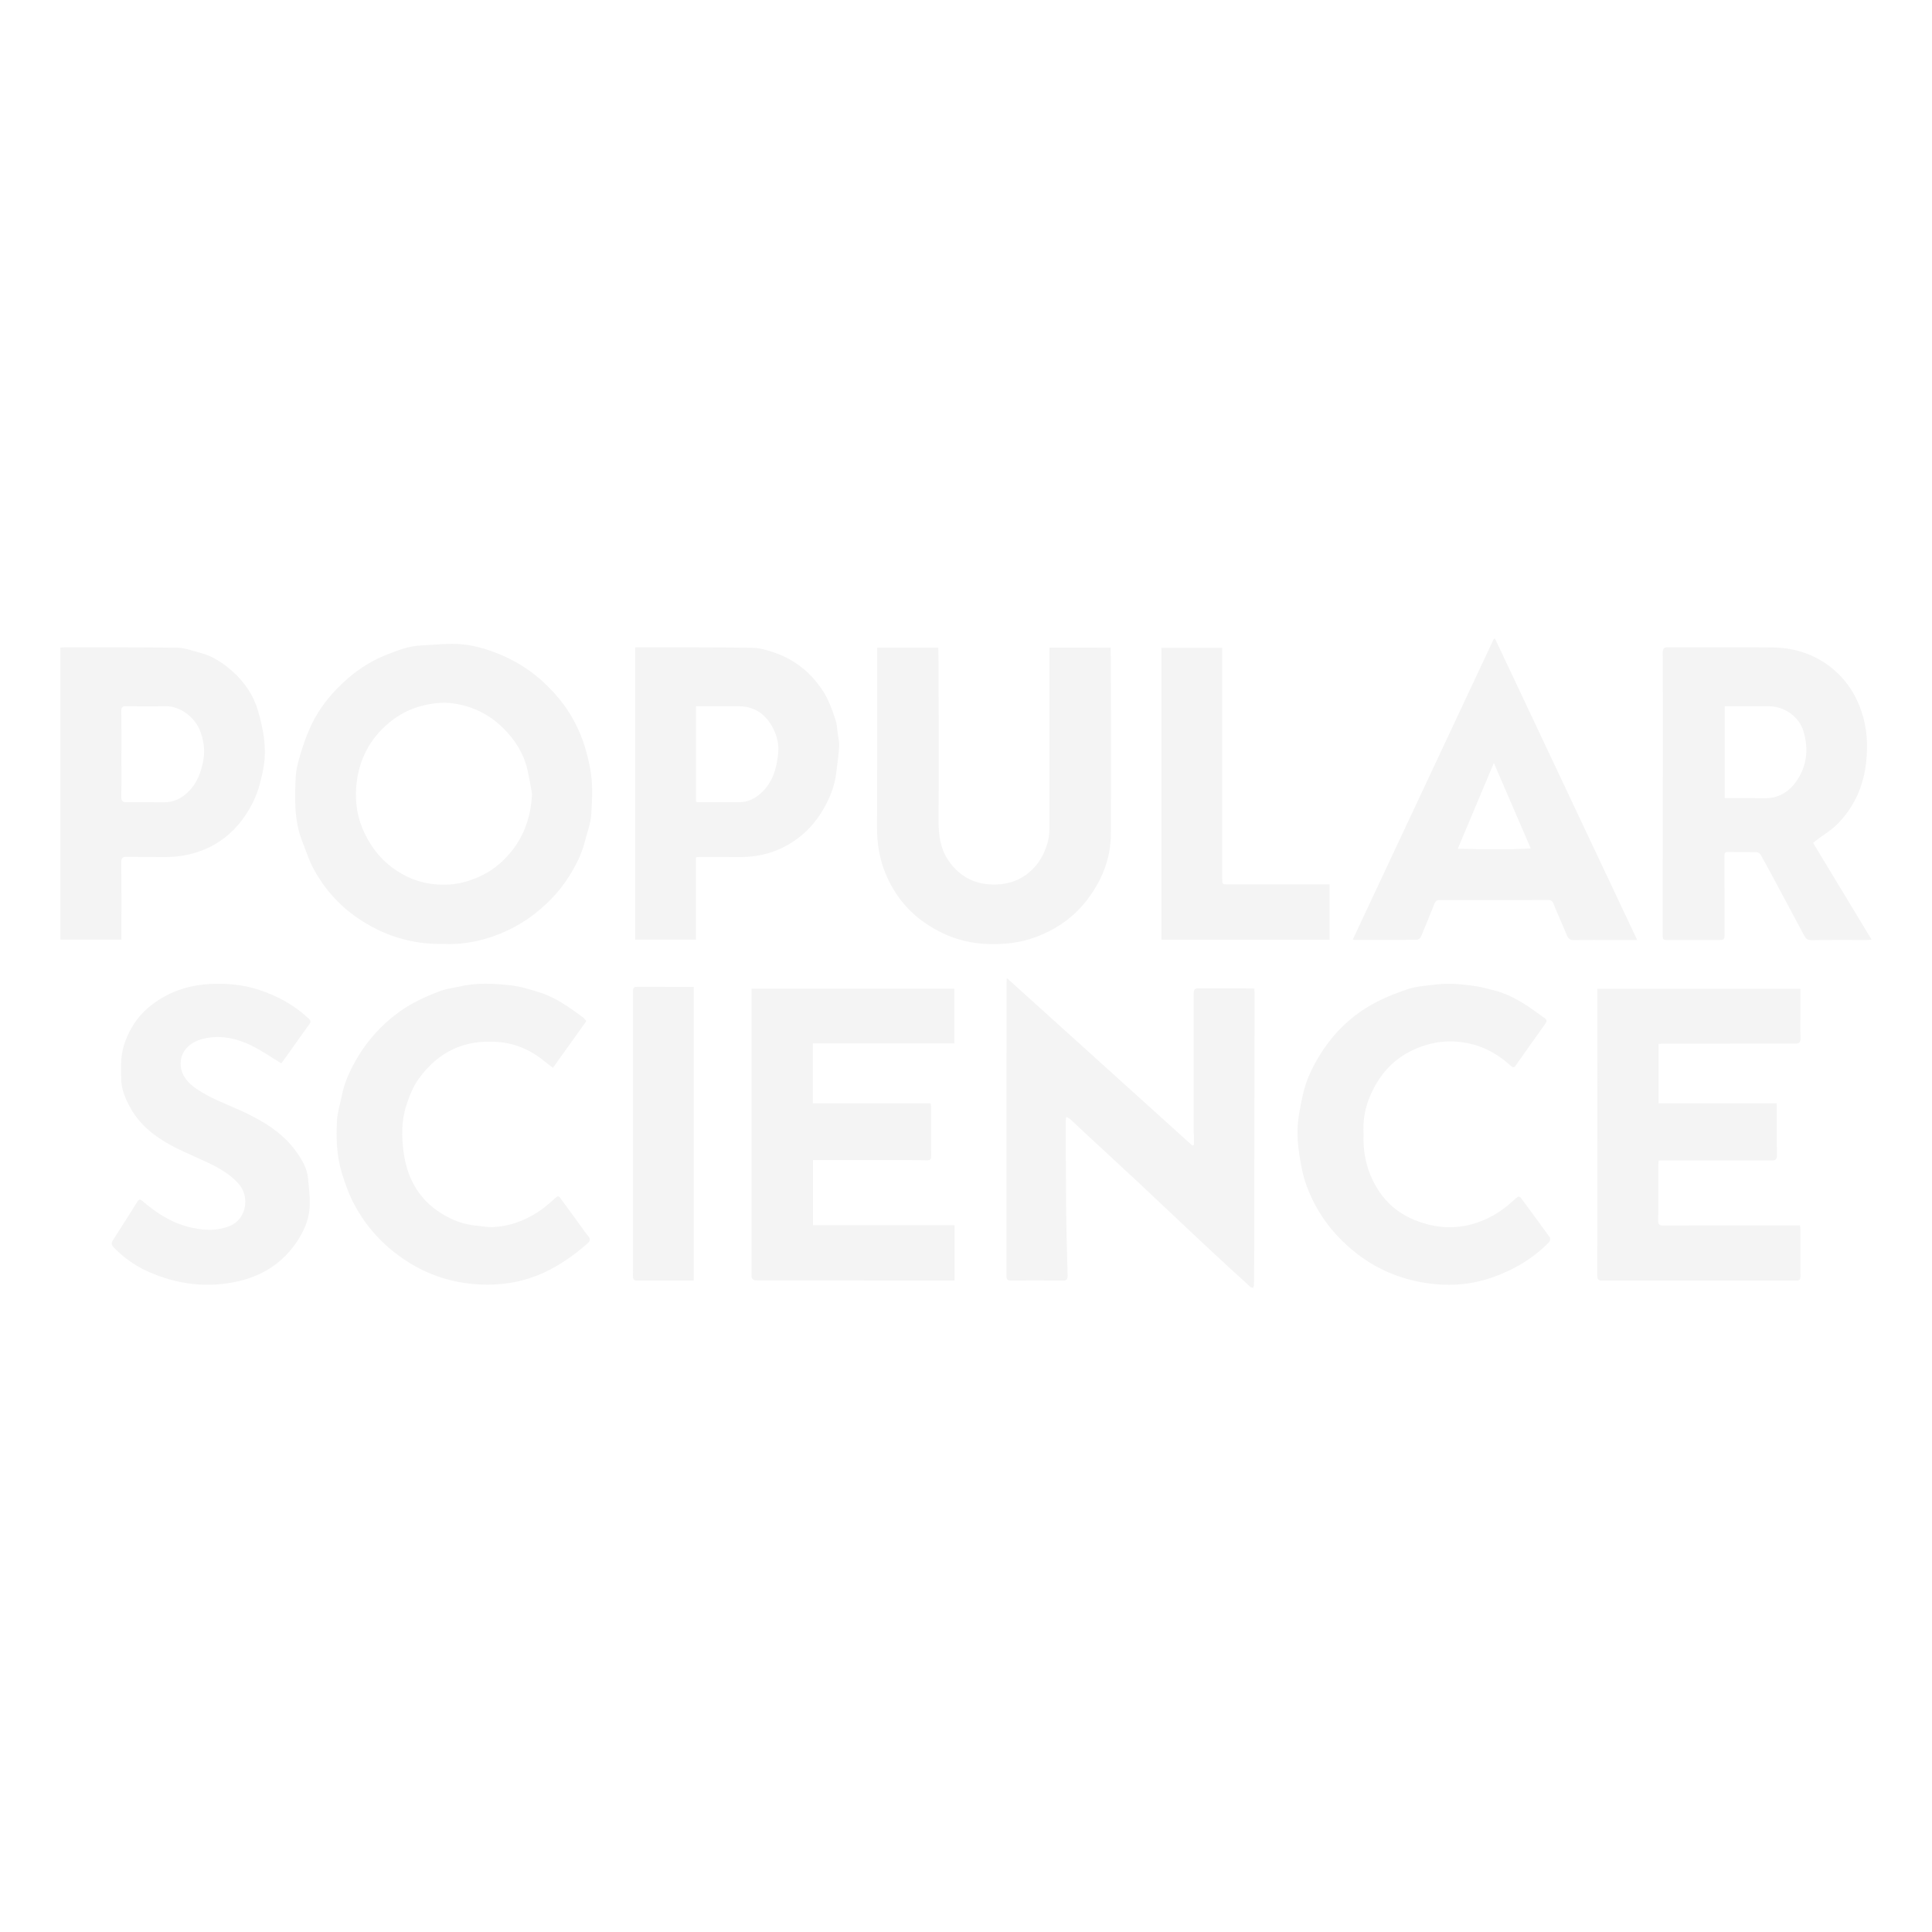 <svg width="68" height="68" viewBox="0 0 68 68" fill="none" xmlns="http://www.w3.org/2000/svg">
<g clip-path="url(#clip0_1909_11786)">
<g filter="url(#filter0_d_1909_11786)">
<path d="M18.726 27.936C18.671 27.647 18.625 27.355 18.558 27.068C18.425 26.503 18.12 26.035 17.713 25.629C17.221 25.139 16.623 24.85 15.943 24.756C15.564 24.704 15.186 24.754 14.809 24.854C14.247 25.003 13.786 25.308 13.397 25.716C12.926 26.209 12.651 26.818 12.56 27.487C12.485 28.047 12.532 28.614 12.751 29.143C12.98 29.696 13.319 30.173 13.807 30.537C14.232 30.854 14.709 31.056 15.228 31.115C15.634 31.162 16.045 31.142 16.451 31.015C16.879 30.881 17.265 30.683 17.595 30.39C18.325 29.743 18.683 28.921 18.726 27.936ZM15.625 33.223C14.482 33.25 13.475 32.921 12.57 32.299C11.929 31.858 11.418 31.281 11.046 30.597C10.881 30.296 10.777 29.962 10.649 29.641C10.352 28.899 10.37 28.121 10.408 27.346C10.422 27.063 10.505 26.779 10.586 26.504C10.671 26.213 10.777 25.927 10.898 25.649C11.206 24.943 11.682 24.361 12.262 23.862C12.671 23.511 13.125 23.231 13.63 23.036C14.011 22.888 14.392 22.737 14.807 22.719C15.298 22.697 15.794 22.63 16.278 22.679C16.818 22.734 17.34 22.907 17.841 23.143C18.587 23.494 19.201 24.002 19.712 24.634C20.058 25.063 20.325 25.546 20.514 26.07C20.631 26.396 20.711 26.729 20.775 27.071C20.872 27.595 20.842 28.119 20.812 28.64C20.793 28.972 20.666 29.3 20.582 29.628C20.47 30.07 20.265 30.472 20.022 30.855C19.662 31.422 19.202 31.89 18.656 32.284C18.213 32.603 17.731 32.837 17.218 33.002C16.692 33.17 16.147 33.249 15.625 33.223ZM42.024 40.296C42.024 40.197 42.025 40.098 42.023 39.999C42.023 39.947 42.014 39.894 42.014 39.842C42.014 38.42 42.014 36.999 42.014 35.577C42.014 35.377 42.012 35.177 42.014 34.977C42.014 34.879 42.02 34.787 42.16 34.788C42.803 34.791 43.445 34.789 44.088 34.79C44.102 34.79 44.117 34.796 44.148 34.803C44.151 34.857 44.156 34.913 44.156 34.968C44.153 37.849 44.15 40.729 44.146 43.609C44.146 44.146 44.141 44.684 44.136 45.22C44.136 45.258 44.116 45.295 44.105 45.333C44.07 45.319 44.029 45.312 44.003 45.289C43.536 44.863 43.068 44.437 42.605 44.005C42.105 43.54 41.61 43.069 41.112 42.601C40.747 42.257 40.383 41.912 40.016 41.57C39.392 40.989 38.765 40.411 38.139 39.831C37.988 39.691 37.841 39.546 37.688 39.406C37.648 39.37 37.594 39.348 37.53 39.309C37.522 39.358 37.514 39.387 37.514 39.415C37.516 40.426 37.512 41.437 37.522 42.448C37.531 43.262 37.554 44.077 37.577 44.89C37.58 45.023 37.551 45.076 37.405 45.074C36.8 45.066 36.194 45.066 35.589 45.072C35.454 45.074 35.424 45.026 35.424 44.899C35.427 41.471 35.426 38.043 35.426 34.615C35.426 34.559 35.431 34.503 35.435 34.421C37.624 36.399 39.794 38.358 41.965 40.318C41.984 40.311 42.004 40.303 42.024 40.296ZM60.706 28.093C61.178 28.093 61.636 28.087 62.093 28.095C62.587 28.104 62.961 27.879 63.231 27.491C63.607 26.95 63.66 26.343 63.473 25.729C63.32 25.227 62.817 24.868 62.281 24.859C61.849 24.852 61.418 24.858 60.987 24.858H60.706V28.093ZM63.815 29.668C64.503 30.805 65.18 31.924 65.875 33.073C65.787 33.078 65.743 33.084 65.698 33.084C65.056 33.085 64.413 33.078 63.771 33.09C63.625 33.093 63.557 33.035 63.498 32.923C63.172 32.312 62.846 31.701 62.519 31.091C62.338 30.754 62.157 30.418 61.969 30.084C61.944 30.041 61.878 29.995 61.83 29.994C61.493 29.985 61.156 29.993 60.819 29.987C60.688 29.984 60.696 30.062 60.696 30.151C60.697 31.041 60.697 31.931 60.698 32.82C60.699 33.086 60.699 33.085 60.441 33.085C59.872 33.085 59.303 33.085 58.735 33.086C58.523 33.086 58.521 33.086 58.521 32.877C58.523 30.929 58.525 28.981 58.526 27.033C58.527 25.68 58.529 24.327 58.523 22.974C58.523 22.819 58.57 22.78 58.72 22.781C59.936 22.787 61.152 22.777 62.368 22.788C63.203 22.795 63.958 23.053 64.589 23.611C65.031 24.001 65.33 24.484 65.521 25.047C65.714 25.617 65.744 26.2 65.687 26.782C65.604 27.644 65.269 28.412 64.646 29.029C64.444 29.229 64.191 29.377 63.962 29.549C63.91 29.588 63.86 29.631 63.815 29.668ZM28.609 36.726V38.833H32.755C32.761 38.886 32.77 38.926 32.77 38.966C32.771 39.54 32.768 40.114 32.773 40.688C32.774 40.816 32.732 40.843 32.606 40.84C32.212 40.827 31.817 40.832 31.423 40.831C30.491 40.831 29.56 40.831 28.614 40.831V43.123H33.598C33.598 43.153 33.598 43.181 33.598 43.209C33.598 43.254 33.597 43.287 33.597 43.29C33.597 43.339 33.597 43.804 33.597 45.074C33.584 45.074 33.571 45.074 33.558 45.074C31.24 45.071 28.922 45.068 26.604 45.064C26.594 45.065 26.543 45.068 26.499 45.03C26.45 44.987 26.45 44.928 26.45 44.919C26.451 39.95 26.451 35.313 26.451 34.981V34.799H33.59V36.726H28.609ZM63.369 34.802V35.55C63.369 35.881 63.362 36.213 63.372 36.545C63.377 36.695 63.319 36.732 63.18 36.731C62.174 36.728 61.169 36.732 60.163 36.733C59.615 36.733 59.068 36.732 58.521 36.732C58.474 36.733 58.428 36.741 58.375 36.746V38.832H62.531C62.534 38.901 62.539 38.957 62.539 39.012C62.539 39.56 62.533 40.107 62.542 40.655C62.545 40.815 62.486 40.845 62.339 40.845C61.05 40.839 59.76 40.842 58.47 40.842C58.444 40.842 58.419 40.845 58.38 40.848C58.376 40.897 58.369 40.942 58.369 40.987C58.368 41.645 58.372 42.303 58.364 42.961C58.362 43.107 58.412 43.134 58.545 43.134C60.088 43.13 61.631 43.131 63.173 43.132H63.354C63.359 43.184 63.368 43.224 63.368 43.264C63.369 43.817 63.366 44.37 63.37 44.922C63.371 45.038 63.337 45.074 63.217 45.073C60.948 45.069 58.679 45.069 56.409 45.073C56.271 45.073 56.218 45.045 56.218 44.892C56.223 41.564 56.221 38.236 56.221 34.909V34.802H63.369ZM36.938 22.793C37.656 22.794 38.373 22.794 39.091 22.795C39.093 22.957 39.096 23.119 39.098 23.282C39.109 26.27 39.104 28.479 39.1 29.316C39.1 29.446 39.097 29.744 39.013 30.12C38.882 30.704 38.608 31.235 38.22 31.727C37.743 32.33 37.128 32.738 36.413 32.997C35.881 33.19 35.327 33.245 34.76 33.226C33.916 33.197 33.159 32.918 32.484 32.432C31.905 32.015 31.476 31.463 31.192 30.803C30.955 30.253 30.863 29.681 30.867 29.082C30.878 27.049 30.874 25.017 30.875 22.984C30.875 22.927 30.875 22.869 30.875 22.798C31.592 22.797 32.309 22.796 33.026 22.795C33.028 22.893 33.03 23.057 33.032 23.259C33.054 26.933 33.034 28.93 33.034 28.93C33.036 29.389 33.099 29.85 33.352 30.242C33.573 30.585 33.87 30.858 34.273 31.01C34.573 31.123 34.874 31.147 35.181 31.124C35.694 31.084 36.12 30.867 36.459 30.467C36.656 30.234 36.779 29.969 36.864 29.687C36.912 29.529 36.935 29.359 36.935 29.194C36.94 27.256 36.938 25.318 36.938 23.381V22.793ZM4.274 26.546H4.273C4.273 27.046 4.28 27.546 4.269 28.046C4.266 28.208 4.328 28.239 4.47 28.238C4.896 28.233 5.322 28.238 5.749 28.24C6.026 28.241 6.273 28.161 6.494 27.986C6.908 27.658 7.085 27.202 7.164 26.709C7.214 26.396 7.17 26.079 7.059 25.765C6.882 25.262 6.355 24.843 5.808 24.856C5.351 24.868 4.893 24.863 4.435 24.856C4.299 24.854 4.269 24.904 4.271 25.031C4.277 25.536 4.274 26.041 4.274 26.546ZM2.125 33.072V22.793C2.184 22.79 2.239 22.784 2.295 22.784C3.616 22.786 4.938 22.779 6.259 22.798C6.513 22.802 6.766 22.906 7.019 22.969C7.466 23.079 7.842 23.326 8.177 23.624C8.599 24 8.916 24.459 9.079 25.008C9.154 25.262 9.215 25.521 9.262 25.782C9.299 25.981 9.314 26.185 9.321 26.388C9.335 26.8 9.251 27.198 9.144 27.596C9.029 28.026 8.838 28.414 8.583 28.774C8.206 29.307 7.718 29.699 7.103 29.935C6.678 30.098 6.242 30.168 5.79 30.165C5.348 30.162 4.905 30.164 4.463 30.157C4.327 30.154 4.269 30.189 4.27 30.342C4.278 31.19 4.274 32.038 4.273 32.885C4.273 32.943 4.273 33 4.273 33.072H2.125ZM24.497 24.857V28.221C24.528 28.228 24.553 28.238 24.578 28.238C25.067 28.237 25.557 28.237 26.046 28.233C26.327 28.23 26.563 28.109 26.768 27.929C27.198 27.551 27.339 27.04 27.39 26.501C27.418 26.201 27.35 25.902 27.209 25.631C26.956 25.143 26.565 24.859 25.997 24.858C25.587 24.857 25.176 24.858 24.766 24.857H24.497ZM22.356 22.785C22.471 22.785 22.57 22.785 22.67 22.785C23.939 22.787 25.208 22.779 26.476 22.8C26.755 22.805 27.041 22.892 27.307 22.987C27.645 23.107 27.957 23.284 28.243 23.512C28.506 23.721 28.719 23.966 28.91 24.237C29.147 24.574 29.283 24.959 29.41 25.345C29.46 25.495 29.463 25.661 29.485 25.821C29.506 25.97 29.546 26.122 29.536 26.27C29.515 26.591 29.47 26.911 29.429 27.231C29.372 27.68 29.206 28.09 28.981 28.479C28.599 29.139 28.059 29.627 27.353 29.921C26.899 30.109 26.421 30.175 25.93 30.166C25.493 30.158 25.056 30.162 24.619 30.162C24.583 30.162 24.547 30.169 24.495 30.175V33.073H22.356V22.785ZM51.308 29.875C52.193 29.891 53.027 29.911 53.878 29.864C53.442 28.853 53.02 27.876 52.579 26.853C52.148 27.878 51.737 28.856 51.308 29.875ZM57.624 33.086H56.807C56.339 33.085 55.87 33.079 55.401 33.089C55.256 33.092 55.195 33.033 55.144 32.908C54.992 32.537 54.821 32.173 54.674 31.799C54.631 31.691 54.569 31.675 54.475 31.675C54.038 31.677 53.601 31.677 53.164 31.678C52.332 31.679 51.5 31.684 50.668 31.678C50.532 31.677 50.506 31.762 50.47 31.851C50.317 32.225 50.169 32.602 50.011 32.974C49.99 33.022 49.915 33.077 49.864 33.078C49.133 33.085 48.401 33.083 47.669 33.083C47.659 33.083 47.649 33.077 47.615 33.065C49.269 29.538 50.922 26.014 52.575 22.49C52.59 22.487 52.605 22.483 52.62 22.479C54.283 26.004 55.946 29.529 57.624 33.086ZM47.994 39.92C47.966 40.608 48.115 41.224 48.449 41.788C48.764 42.32 49.214 42.706 49.786 42.939C50.215 43.114 50.663 43.21 51.129 43.193C51.713 43.172 52.249 42.982 52.737 42.67C52.961 42.527 53.164 42.349 53.361 42.171C53.445 42.096 53.487 42.104 53.544 42.181C53.881 42.638 54.22 43.093 54.55 43.554C54.574 43.588 54.555 43.688 54.521 43.723C53.947 44.304 53.265 44.707 52.493 44.972C51.844 45.195 51.176 45.263 50.504 45.197C49.142 45.065 47.99 44.487 47.055 43.481C46.588 42.98 46.24 42.403 46 41.77C45.864 41.41 45.791 41.021 45.732 40.639C45.68 40.304 45.655 39.959 45.676 39.622C45.697 39.267 45.776 38.914 45.849 38.565C45.959 38.035 46.19 37.554 46.477 37.098C46.955 36.335 47.587 35.728 48.379 35.304C48.754 35.103 49.157 34.945 49.562 34.811C49.83 34.722 50.121 34.701 50.404 34.667C50.638 34.638 50.876 34.617 51.111 34.626C51.397 34.636 51.683 34.672 51.967 34.714C52.165 34.744 52.359 34.802 52.554 34.849C52.943 34.943 53.297 35.117 53.633 35.325C53.885 35.48 54.121 35.663 54.364 35.833C54.447 35.891 54.453 35.944 54.389 36.033C54.042 36.514 53.704 37.003 53.359 37.486C53.319 37.542 53.281 37.611 53.18 37.518C52.766 37.137 52.294 36.861 51.735 36.733C51.021 36.57 50.349 36.661 49.693 36.976C48.974 37.322 48.507 37.896 48.209 38.609C48.033 39.031 47.962 39.487 47.994 39.92ZM20.635 35.943C20.245 36.488 19.86 37.026 19.462 37.582C19.372 37.513 19.288 37.454 19.21 37.389C18.723 36.981 18.173 36.727 17.532 36.674C16.362 36.578 15.437 37.008 14.749 37.954C14.544 38.236 14.417 38.555 14.307 38.888C14.124 39.441 14.132 40.012 14.207 40.563C14.329 41.464 14.741 42.221 15.551 42.718C15.925 42.947 16.317 43.099 16.754 43.138C16.951 43.156 17.15 43.198 17.346 43.19C17.917 43.165 18.442 42.976 18.919 42.669C19.148 42.522 19.356 42.337 19.559 42.153C19.67 42.053 19.707 42.15 19.747 42.205C19.984 42.522 20.215 42.843 20.448 43.163C20.532 43.279 20.609 43.4 20.704 43.506C20.797 43.612 20.769 43.686 20.676 43.767C20.302 44.096 19.903 44.388 19.464 44.63C18.584 45.117 17.642 45.281 16.655 45.193C15.766 45.113 14.945 44.819 14.204 44.314C13.468 43.812 12.883 43.174 12.466 42.386C12.279 42.034 12.146 41.664 12.031 41.282C11.848 40.676 11.827 40.06 11.861 39.442C11.878 39.142 11.975 38.846 12.034 38.548C12.117 38.135 12.284 37.752 12.486 37.387C12.883 36.668 13.416 36.07 14.088 35.59C14.532 35.274 15.022 35.057 15.526 34.87C15.727 34.795 15.949 34.775 16.16 34.725C16.756 34.584 17.36 34.612 17.957 34.678C18.323 34.718 18.685 34.83 19.037 34.945C19.594 35.127 20.061 35.474 20.529 35.815C20.573 35.847 20.601 35.901 20.635 35.943ZM9.896 37.423C9.536 37.206 9.205 36.973 8.845 36.798C8.308 36.536 7.733 36.417 7.137 36.565C6.664 36.683 6.315 37.028 6.362 37.522C6.396 37.879 6.632 38.13 6.92 38.327C7.404 38.659 7.958 38.852 8.487 39.095C9.232 39.437 9.936 39.848 10.427 40.535C10.629 40.817 10.809 41.117 10.841 41.47C10.875 41.843 10.929 42.224 10.889 42.593C10.848 42.986 10.68 43.356 10.457 43.692C9.961 44.441 9.263 44.893 8.394 45.094C7.3 45.347 6.244 45.21 5.226 44.762C4.765 44.558 4.356 44.268 4.001 43.903C3.915 43.815 3.92 43.74 3.97 43.66C4.253 43.21 4.545 42.765 4.824 42.312C4.887 42.21 4.928 42.196 5.017 42.273C5.484 42.678 6 43.015 6.6 43.174C7.096 43.306 7.61 43.351 8.107 43.141C8.666 42.904 8.806 42.133 8.404 41.671C8.067 41.285 7.627 41.065 7.177 40.856C6.776 40.669 6.364 40.502 5.978 40.289C5.391 39.966 4.881 39.544 4.56 38.941C4.398 38.638 4.268 38.319 4.266 37.964C4.266 37.727 4.249 37.489 4.273 37.254C4.293 37.047 4.337 36.834 4.412 36.64C4.584 36.191 4.836 35.794 5.209 35.474C5.536 35.195 5.896 34.99 6.3 34.845C6.759 34.681 7.233 34.623 7.711 34.625C8.189 34.628 8.662 34.688 9.124 34.842C9.777 35.058 10.363 35.376 10.864 35.85C10.931 35.913 10.95 35.959 10.902 36.027C10.58 36.482 10.256 36.936 9.931 37.389C9.914 37.413 9.887 37.43 9.896 37.423ZM46.796 31.128V33.075H40.876V22.8H43.017C43.017 22.945 43.016 23.095 43.017 23.245C43.017 25.798 43.017 28.352 43.018 30.905C43.018 31.128 43.017 31.128 43.236 31.128C44.357 31.128 45.478 31.128 46.6 31.128H46.796ZM24.418 45.071C24.243 45.071 24.076 45.071 23.909 45.071C23.419 45.071 22.929 45.067 22.44 45.072C22.318 45.073 22.278 45.036 22.278 44.909C22.281 41.571 22.281 38.233 22.279 34.895C22.279 34.797 22.291 34.733 22.411 34.733C23.074 34.736 23.738 34.734 24.418 34.734V45.071Z" fill="#F4F4F4"/>
</g>
</g>
<defs>
<filter id="filter0_d_1909_11786" x="-77.875" y="-57.52" width="223.75" height="182.854" filterUnits="userSpaceOnUse" color-interpolation-filters="sRGB">
<feFlood flood-opacity="0" result="BackgroundImageFix"/>
<feColorMatrix in="SourceAlpha" type="matrix" values="0 0 0 0 0 0 0 0 0 0 0 0 0 0 0 0 0 0 127 0" result="hardAlpha"/>
<feOffset/>
<feGaussianBlur stdDeviation="40"/>
<feComposite in2="hardAlpha" operator="out"/>
<feColorMatrix type="matrix" values="0 0 0 0 0.047 0 0 0 0 0.078 0 0 0 0 0.192 0 0 0 1 0"/>
<feBlend mode="normal" in2="BackgroundImageFix" result="effect1_dropShadow_1909_11786"/>
<feBlend mode="normal" in="SourceGraphic" in2="effect1_dropShadow_1909_11786" result="shape"/>
</filter>
<clipPath id="clip0_1909_11786">
<rect width="68" height="68" fill="white"/>
</clipPath>
</defs>
</svg>
